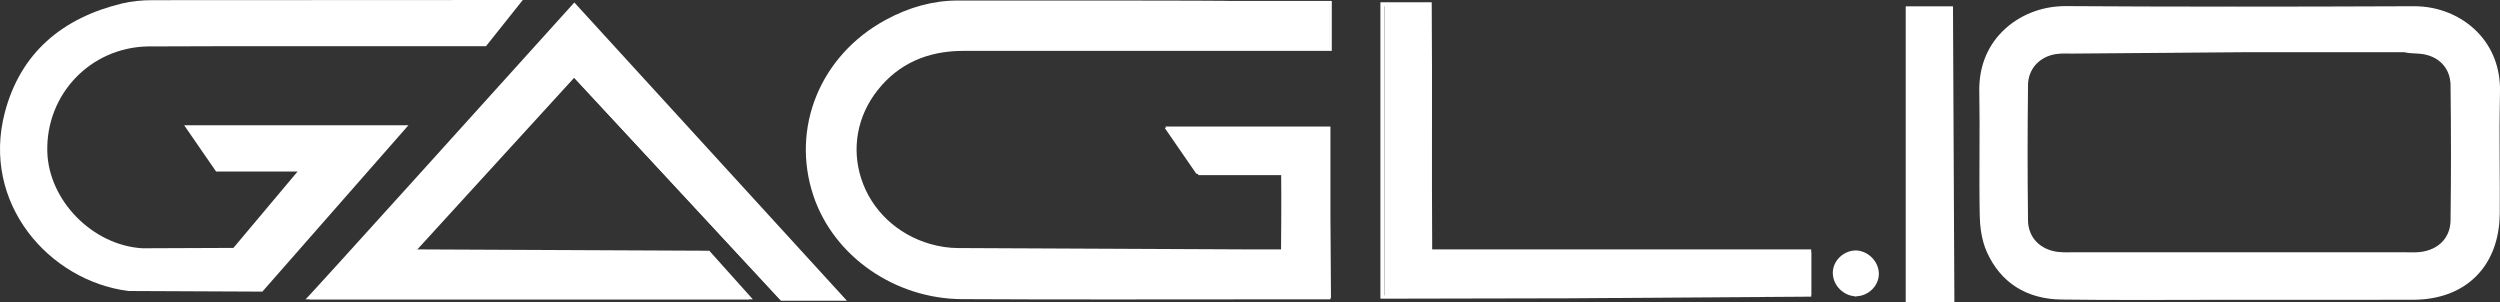 <?xml version="1.0" encoding="UTF-8"?>
<svg id="Layer_2" data-name="Layer 2" xmlns="http://www.w3.org/2000/svg" viewBox="0 0 1851.23 223.67">
  <rect x="0" y="0" width="1851.23" height="223.67" fill="#333333" stroke="none"/>
  <defs>
    <style>
      .cls-1 {
        fill: #ffffff;
        stroke-width: 0px;
      }
    </style>
  </defs>
  <g id="Layer_5" data-name="Layer 5">
    <path class="cls-1" d="M387.12,0h0L112.37.13c-7.41.03-14.98.74-22.15,2.48C46.22,13.27,15.13,39.06,3.53,83.47c-17.49,67.01,32.73,124.44,91.49,132.01l99.27.46h0l108.13-123.16h-166.02s23.61,34.23,23.61,34.23h60.35s-47.51,56.56-47.51,56.56h0l-67.45.27c-37.05-2.22-69.33-35.55-70.36-71.37-1.19-42.33,31.52-77.01,74-78.09l52.69-.16,198.16-.02h0L387.12,0h0Z"/>
    <g>
      <path class="cls-1" d="M524.39,187.67h-219.31,1.24l118.83-130.09h0l152.49,164.09h46.5L425.34,4.32l-196.16,217.35h325.69l-30.47-34Z"/>
      <path class="cls-1" d="M557.5,221.67H226.2c0,.87,153.54-169.43,199.09-219.83h0l201.82,220.83h-48.84L424.96,57.23h0l-116.99,127.44h0l216.84,1h.41l32.27,36h0ZM232.78,220.67h319.56l-28.67-32h.16-221.53.32l122.53-134.14h0l154.06,165.8c3.79.01,25.67.07,41.57.16l-34.36-37.65c-55.26-60.57-107.46-117.8-160.92-175.76l-192.72,213.59Z"/>
    </g>
    <g>
      <path class="cls-1" d="M984.56,2.17h.37c-276.23-.45.05,0-276.23-.45-18.7.05-36.34,5.3-52.77,14.24-47.71,25.98-69.39,78.99-52.72,128.67,14.69,43.75,59.02,75.27,108.58,76.03h273.77v.64l-1.45-126.64h-121.69l23.44,34h63.7l-.11,57h0l-239.75.58c-6.9-.03-14.03-1.16-20.66-3.08-51.82-14.98-72.25-74.96-39.61-116.65,16.19-20.69,38.19-29.85,64.27-29.85h270.86V2.17h0Z"/>
      <path class="cls-1" d="M819.77,221.74c-39.09,0-74.92-.06-107.59-.24-49.64-.29-94.8-31.73-109.82-76.46-16.9-50.39,5.03-103.95,53.34-130.25,17.47-9.51,35.44-14.39,53.4-14.4,200.57-.12,200.57.29,200.57.29h76.51v.23h0v36.77h-272.99c-26.78,0-48.1,9.81-63.36,29.15-15.03,19.04-19.42,42.97-12.02,65.65,7.55,23.18,26.64,41.19,51.04,48.18,6.76,1.94,13.8,2.98,20.34,3.01l214.68,1h24.74,0s.37-37.23.09-55h-61.19l-24.63-36h122.3v-.08,128.08h1.33-65.54c-35.9.03-69.62.07-101.2.07ZM843.97,3.65c-44.64,0-88.91.02-133.61.13-17.44.05-34.91,4.77-51.92,14.02-46.96,25.57-68.29,77.6-51.87,126.54,14.6,43.48,58.55,74.24,106.87,74.33l270.74.02v.58h0l-1.24-122.59h-116.6l21.33,31h63.51v-.76l-.15,59.76h0l-27.5.11c-70.8.05-144.02.11-216.02-.09-6.85-.03-14.19-1.11-21.24-3.13-25.46-7.27-45.37-26.02-53.27-50.15-7.73-23.64-3.15-48.58,12.56-68.42,15.92-20.12,38.12-30.31,65.99-30.31h272.63V2.67l-7.65,1h.09-66.56c-21.82-.02-43.89-.03-66.08-.03Z"/>
    </g>
    <g>
      <path class="cls-1" d="M1446.18,222.67l-.88-217h-33.12v217h34Z"/>
      <path class="cls-1" d="M1447.2,223.67h-36.03V4.67h35l1.03,219ZM1413.18,220.67h31l-.77-214h-30.23v214Z"/>
    </g>
    <g>
      <path class="cls-1" d="M1025.18,219.67s316.03-1.19,316.03-1.19v-31.81h-281.57c-.45-62.22.11-123.13-.34-184h-34.09v217h-.03Z"/>
      <path class="cls-1" d="M1161.77,220.89l-139.59.29v-.56h0V1.67h38v1.31c.24,30.26.21,61.12.19,90.95-.03,29.61-.05,60.22.16,90.74h280.65v35h0l-179.41,1.22ZM1025.18,218.67l313-1.1v-29.9h-280v-1.13c-.24-31-.21-62.09-.18-92.16.02-29.43.05-59.86-.16-89.72h-32.65v214Z"/>
    </g>
    <g>
      <path class="cls-1" d="M1390.44,202.69c.03-8.41-7.49-15.9-16.01-15.93-8.25-.03-16.01,7.94-15.82,16.27.16,7.83,7.38,14.85,15.51,15.06,8.78.24,16.35-6.88,16.35-15.38l-.03-.03Z"/>
      <path class="cls-1" d="M1374.27,185.44s-.36,0-.35,0c4.4.01,8.82,1.91,12.13,5.21,3.16,3.14,5.03,7.29,5.18,11.45l.04.04v.58c0,4.37-1.8,8.52-5.08,11.71-3.27,3.18-7.69,4.99-12.18,4.99-.15,0-.3,0-.45,0M1373.25,216.14c3.94.17,7.84-1.43,10.72-4.23,2.65-2.58,4.15-5.89,4.27-9.37l-.02-.48c.01-3.66-1.59-7.37-4.41-10.17-2.82-2.81-6.57-4.42-10.28-4.44h-.25"/>
    </g>
    <path class="cls-1" d="M1374.54,219.42c-4.4,0-8.83-1.9-12.14-5.19-3.16-3.14-5.03-7.28-5.19-11.45l-.04-.04v-.58c0-4.37,1.79-8.53,5.07-11.72,3.27-3.19,7.68-4.99,12.17-5"/>
    <g>
      <path class="cls-1" d="M1658.09,221.49c42.98-.03,85.96.08,128.94-.03,38.65-.1,63.26-24.71,63.49-63.52.18-29.95-.5-59.92.18-89.85.91-39.31-30.31-63.1-63.13-62.97-85.94.36-171.9.44-257.86-.08-31.8-.21-64.28,22.34-63.57,62.48.55,30.81-.29,61.62.34,92.43.18,8.89,1.64,18.45,5.24,26.48,10.45,23.22,29.82,34.56,54.87,34.87,43.84.55,87.71.16,131.55.16l-.05.03ZM1659.45,38.17h121.05c3.91.94,7.82.79,11.7,1.15,13.45,1.3,22.75,10.24,22.91,23.69.42,33.39.44,66.78,0,100.17-.16,13.35-9.46,22.31-22.91,23.93-3.41.42-6.93.21-10.4.21-82.42.03-164.86,0-247.28,0-3.47,0-6.96.18-10.4-.23-13.45-1.59-22.75-10.63-22.91-23.88-.39-33.39-.36-66.78,0-100.17.13-12.64,9.07-21.84,21.63-23.56,3.86-.52,7.79-.29,11.7-.31l124.9-1h0Z"/>
      <path class="cls-1" d="M1580.94,222.1c-18.09,0-36.3-.07-54.35-.29-25.98-.33-45.11-12.49-55.32-35.17-4.1-9.15-5.14-19.56-5.28-26.68-.32-15.83-.26-31.93-.19-47.5.06-14.73.12-29.96-.15-44.93-.3-17.33,5.54-32.56,16.9-44.04,12.03-12.16,29.18-19.08,47.18-18.95,77.64.47,159.57.5,257.86.08.09,0,.18,0,.27,0,17.72,0,34.65,6.9,46.48,18.96,11.45,11.67,17.28,27.06,16.88,44.52-.41,18.3-.32,36.92-.23,54.94.06,11.44.12,23.27.05,34.9-.12,19.18-6.16,35.3-17.49,46.63-11.32,11.33-27.4,17.34-46.51,17.39-26.43.06-53.31.05-79.29.04-16.55-.01-33.1-.02-49.65,0h-2.09s.05-.03.05-.03c-12.2,0-24.4.04-36.6.07-12.7.03-25.58.07-38.53.07ZM1529.27,5.55c-17.53,0-34.28,6.78-46.01,18.65-11.17,11.29-16.91,26.27-16.61,43.32.27,14.99.21,30.22.15,44.95-.06,15.56-.13,31.65.19,47.47.14,7.02,1.16,17.29,5.2,26.29,10.04,22.3,28.85,34.26,54.42,34.58,30.94.39,62.42.3,92.86.22,12.9-.03,25.79-.07,38.69-.07h2.08l-.05.03c15.85-.01,31.71,0,47.57,0,25.99.01,52.86.03,79.29-.04,18.83-.05,34.67-5.96,45.8-17.1,11.13-11.14,17.08-27.02,17.19-45.92.07-11.63.01-23.45-.05-34.89-.09-18.02-.19-36.66.23-54.97.4-17.18-5.34-32.33-16.59-43.8-11.64-11.87-28.31-18.66-45.77-18.66-.09,0-.18,0-.27,0-98.38.42-180.1.39-257.87-.08-.15,0-.3,0-.45,0ZM1787.01,187.87c-.88,0-1.75-.01-2.61-.03-.87-.01-1.74-.03-2.6-.03-54.95.02-109.91.01-164.86,0h-82.42c-.81,0-1.62,0-2.42.01-2.64.03-5.36.07-8.04-.26-14.03-1.66-23.2-11.22-23.35-24.37-.38-32.08-.38-65.78,0-100.18.13-12.6,9-22.26,22.07-24.05,2.92-.4,5.92-.36,8.82-.33.98.01,1.97.02,2.95.02l124.39-1h121.68c2.6.64,5.27.78,7.85.91,1.24.06,2.52.13,3.79.25,14.04,1.36,23.21,10.85,23.36,24.19.43,34.22.43,67.92,0,100.18-.16,13.15-9.32,22.73-23.35,24.42-1.73.21-3.5.26-5.25.26ZM1781.8,186.82c.87,0,1.74.01,2.62.03,2.56.04,5.2.08,7.72-.23,13.71-1.65,22.32-10.63,22.47-23.44.43-32.25.43-65.94,0-100.16-.15-12.79-8.96-21.89-22.46-23.2-1.24-.12-2.51-.18-3.74-.24-2.61-.13-5.3-.27-7.97-.9h-120.47l-125.42,1c-.98,0-1.97,0-2.96-.02-2.87-.03-5.83-.07-8.68.32-12.56,1.72-21.08,10.99-21.2,23.07-.38,34.39-.38,68.08,0,100.16.15,12.61,8.97,21.79,22.47,23.38,2.61.31,5.3.28,7.9.25.81,0,1.63-.02,2.44-.02h82.42c54.95.01,109.91.02,164.86,0Z"/>
    </g>
  </g>
</svg>